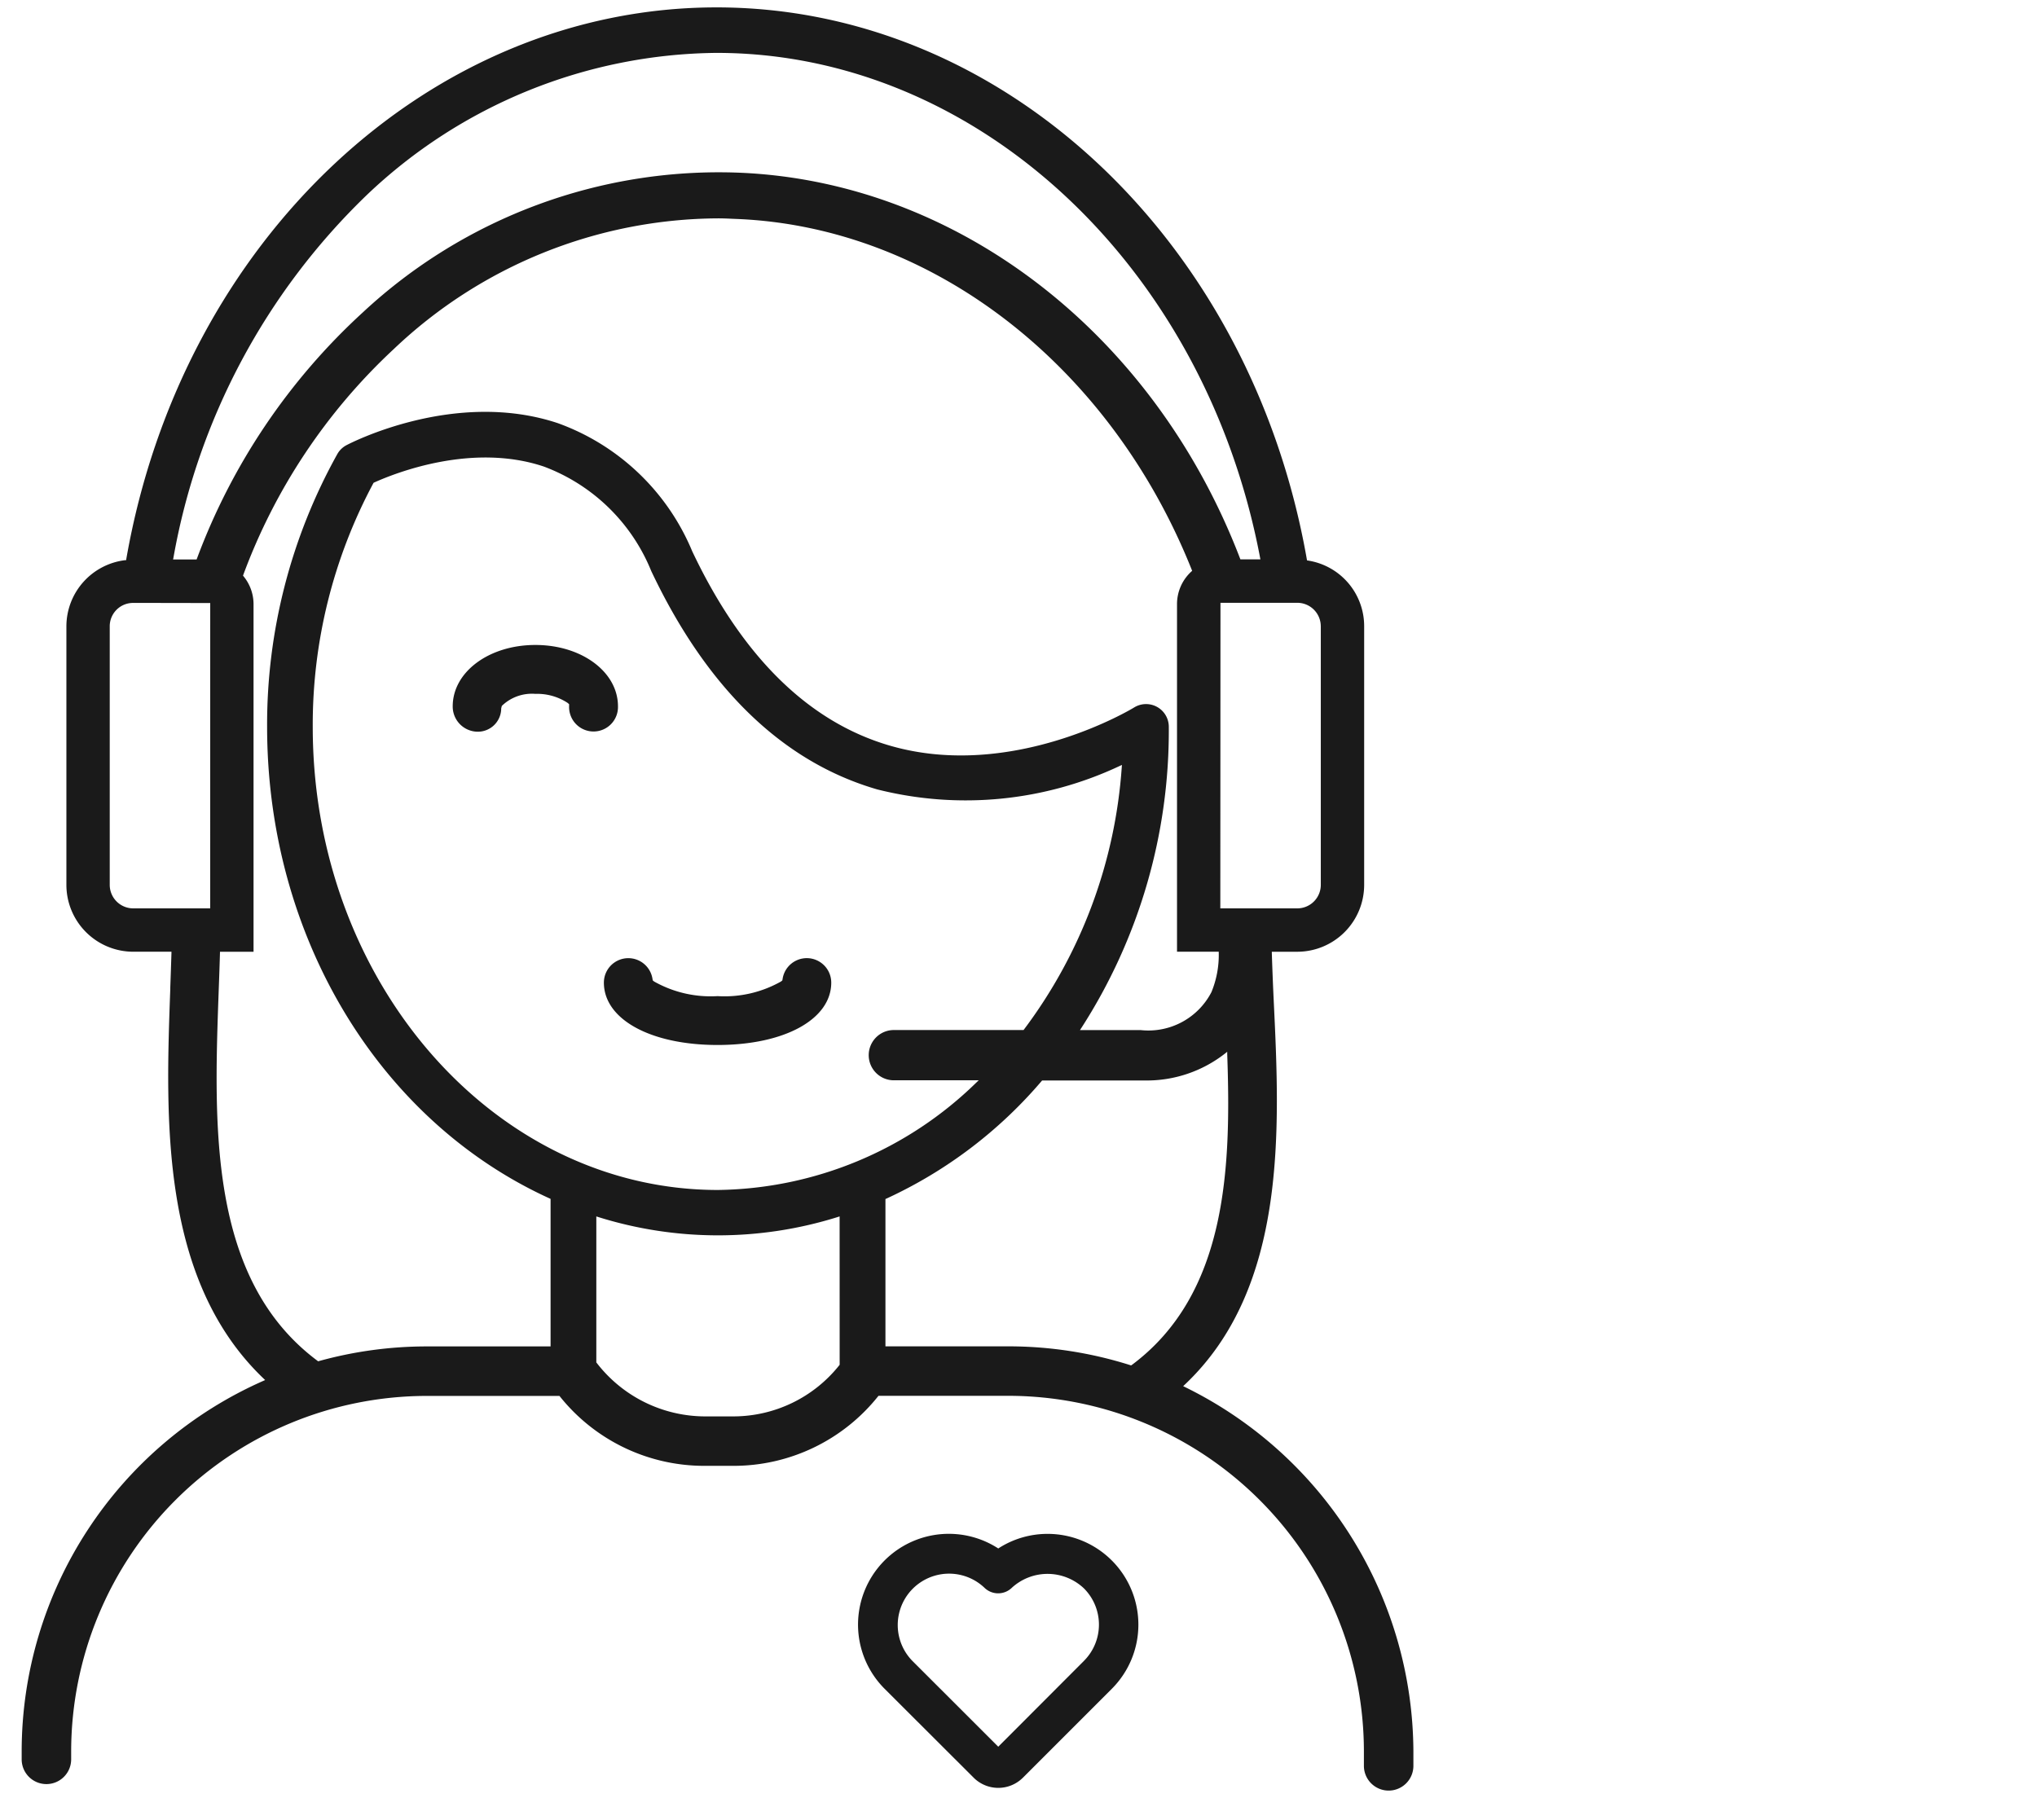 <svg xmlns="http://www.w3.org/2000/svg" xmlns:xlink="http://www.w3.org/1999/xlink" width="94" height="84" viewBox="0 0 94 84">
  <defs>
    <clipPath id="clip-path">
      <rect id="Rectangle_58066" data-name="Rectangle 58066" width="64.225" height="82.297" fill="#1a1a1a"/>
    </clipPath>
    <clipPath id="clip-SVG_support_Soutien_tech">
      <rect width="94" height="84"/>
    </clipPath>
  </defs>
  <g id="SVG_support_Soutien_tech" data-name="SVG_support_Soutien tech" clip-path="url(#clip-SVG_support_Soutien_tech)">
    <g id="Groupe_74083" data-name="Groupe 74083" transform="translate(-290.577 -2814.024)">
      <g id="Groupe_74031" data-name="Groupe 74031" transform="translate(291.577 2814.365)">
        <g id="Groupe_74030" data-name="Groupe 74030" clip-path="url(#clip-path)">
          <path id="Tracé_74903" data-name="Tracé 74903" d="M21.092,30.889l.035-.13a2.006,2.006,0,0,1,1.595-.584,2.621,2.621,0,0,1,1.514.424l.1.08V30.8a1.074,1.074,0,1,0,2.149,0c0-1.559-1.651-2.779-3.758-2.779S18.96,29.245,18.96,30.8a1.109,1.109,0,0,0,1.067,1.118,1.026,1.026,0,0,0,1.066-1.033" transform="translate(0.984 1.454)" fill="#1a1a1a"/>
          <path id="Tracé_74904" data-name="Tracé 74904" d="M20.029,31.977a1.162,1.162,0,0,1-1.119-1.171c0-1.587,1.676-2.832,3.814-2.832s3.812,1.244,3.812,2.832a1.128,1.128,0,1,1-2.255,0v-.1l-.077-.064a2.56,2.56,0,0,0-1.48-.411,1.994,1.994,0,0,0-1.548.556l-.028.111a1.078,1.078,0,0,1-1.118,1.079m2.695-3.9c-2.08,0-3.709,1.2-3.709,2.726a1.055,1.055,0,0,0,1.014,1.066.975.975,0,0,0,1.013-.98l0-.014.035-.13a2.033,2.033,0,0,1,1.645-.623,2.682,2.682,0,0,1,1.547.435l.116.1v.15a1.021,1.021,0,1,0,2.043,0c0-1.529-1.627-2.726-3.706-2.726" transform="translate(0.981 1.452)" fill="#1a1a1a"/>
          <path id="Tracé_74905" data-name="Tracé 74905" d="M25.592,42.841c0,1.664,2.135,2.825,5.192,2.825s5.194-1.161,5.194-2.825a1.076,1.076,0,0,0-2.137-.175l-.016.1-.08.063a5.353,5.353,0,0,1-2.961.687,5.366,5.366,0,0,1-2.96-.686l-.079-.064-.017-.1a1.075,1.075,0,0,0-2.136.175" transform="translate(1.328 2.167)" fill="#1a1a1a"/>
          <path id="Tracé_74906" data-name="Tracé 74906" d="M30.787,45.723c-3.088,0-5.245-1.184-5.245-2.879a1.128,1.128,0,0,1,2.241-.183l.014.081.064.052a5.306,5.306,0,0,0,2.926.674,5.3,5.3,0,0,0,2.928-.675l.063-.052.013-.08a1.129,1.129,0,0,1,2.243.183c0,1.695-2.157,2.879-5.247,2.879m-4.117-3.9a1.023,1.023,0,0,0-1.022,1.021c0,1.633,2.113,2.773,5.139,2.773s5.142-1.14,5.142-2.773a1.024,1.024,0,0,0-2.033-.166l-.019.12-.095.077a5.407,5.407,0,0,1-2.995.7,5.43,5.43,0,0,1-2.994-.7L27.7,42.8l-.02-.12a1.017,1.017,0,0,0-1.009-.855" transform="translate(1.325 2.165)" fill="#1a1a1a"/>
          <path id="Tracé_74907" data-name="Tracé 74907" d="M45.443,66.977a4.174,4.174,0,0,0-2.257.658l-.023.016-.024-.016a4.19,4.19,0,0,0-5.22,6.493l4.106,4.1a1.609,1.609,0,0,0,2.276,0L48.4,74.129a4.189,4.189,0,0,0-2.962-7.152m1.676,5.864L43.162,76.8,39.2,72.841a2.37,2.37,0,0,1,3.324-3.378.906.906,0,0,0,1.266,0,2.44,2.44,0,0,1,3.324.028,2.367,2.367,0,0,1,0,3.349" transform="translate(1.904 3.475)" fill="#1a1a1a"/>
          <path id="Tracé_74908" data-name="Tracé 74908" d="M63.082,82.3a1.142,1.142,0,0,0,1.141-1.142v-.67a18.817,18.817,0,0,0-10.556-16.82l-.068-.034.055-.052c4.759-4.477,4.407-11.815,4.125-17.711-.035-.722-.064-1.452-.089-2.231l0-.055h1.178A3.088,3.088,0,0,0,61.951,40.5V28.563a3.064,3.064,0,0,0-2.6-3.034l-.037-.006-.006-.037C56.719,10.719,45.264,0,32.067,0,18.854,0,7.4,10.713,4.826,25.473l-.005.039-.039,0a3.08,3.08,0,0,0-2.718,3.046V40.5a3.088,3.088,0,0,0,3.084,3.084H6.912v.055c-.016.513-.034,1.042-.054,1.595l0,.069c-.216,5.977-.485,13.415,4.321,17.995l.056.054-.072.033A18.706,18.706,0,0,0,0,80.485v.373a1.142,1.142,0,1,0,2.284,0v-.373a16.424,16.424,0,0,1,16.405-16.4h6.127l.017.02a8.526,8.526,0,0,0,6.675,3.207h1.339A8.531,8.531,0,0,0,39.523,64.1l.016-.02h6a16.423,16.423,0,0,1,16.4,16.4v.67A1.143,1.143,0,0,0,63.082,82.3M59.95,28.563V40.5a1.085,1.085,0,0,1-1.083,1.083H55.313V41.53l.007-14.05h3.546a1.084,1.084,0,0,1,1.083,1.082M7,25.418a30.669,30.669,0,0,1,8.917-16.75A23.708,23.708,0,0,1,32.067,2.1c11.979,0,22.528,9.8,25.084,23.313l.012.063H56.24l-.013-.034C52.243,15.04,43.176,8.047,33.125,7.63a24.1,24.1,0,0,0-17.381,6.446,29.184,29.184,0,0,0-7.658,11.37l-.014.035H6.986ZM8.7,41.583H5.148A1.085,1.085,0,0,1,4.064,40.5V28.563a1.076,1.076,0,0,1,1.056-1.077l.853,0,2.728.005ZM24.407,61.8H18.689a18.667,18.667,0,0,0-4.983.68l-.025.007-.021-.016C8.614,58.716,8.868,51.634,9.092,45.386v0c.022-.577.042-1.164.059-1.748l0-.052H10.7V27.54a2.028,2.028,0,0,0-.467-1.29l-.018-.023.009-.029a27,27,0,0,1,6.939-10.421,21.864,21.864,0,0,1,14.979-6.04c.206,0,.414.008.617.018l.271.011C42,10.143,50.228,16.5,54,25.97l.013.034-.026.024a2.035,2.035,0,0,0-.672,1.513V43.584h1.926v.054a4.5,4.5,0,0,1-.338,1.811A3.276,3.276,0,0,1,51.63,47.2H48.836l.054-.081a25.334,25.334,0,0,0,4.046-13.915,1.049,1.049,0,0,0-1.607-.889c-.056.035-5.61,3.41-11.282,1.752-3.742-1.094-6.8-4.107-9.1-8.957a10.619,10.619,0,0,0-6.2-5.919c-4.736-1.58-9.553.906-9.756,1.013a1.042,1.042,0,0,0-.425.412,25.667,25.667,0,0,0-3.24,12.587c0,9.624,5.122,18.17,13.049,21.773l.032.013Zm13.34.847-.011.015a6.251,6.251,0,0,1-4.889,2.368H31.508a6.33,6.33,0,0,1-4.979-2.478l-.011-.014V55.8l.067.022a18.488,18.488,0,0,0,11.093,0l.067-.022ZM32.132,54.58c-10.313,0-18.7-9.588-18.7-21.372a23.624,23.624,0,0,1,2.8-11.253l.008-.015.017-.007c1-.454,4.539-1.849,7.84-.741a8.593,8.593,0,0,1,4.955,4.821c2.567,5.422,6.074,8.814,10.423,10.078A16.693,16.693,0,0,0,50.692,35l.081-.036-.007.088a22.769,22.769,0,0,1-4.518,12.127l-.015.02H40.2a1.16,1.16,0,0,0,0,2.318h3.965l-.095.09A17.369,17.369,0,0,1,32.132,54.58m19.086,8.081-.022.016-.025-.008a18.633,18.633,0,0,0-5.635-.872H39.86l0-6.8.032-.013a20.881,20.881,0,0,0,7.182-5.439l.016-.019,3.452,0,1.276,0a5.867,5.867,0,0,0,3.732-1.259l.082-.066,0,.106c.183,5.225.007,11.074-4.414,14.357" transform="translate(0 0)" fill="#1a1a1a"/>
        </g>
      </g>
    </g>
  </g>
</svg>
